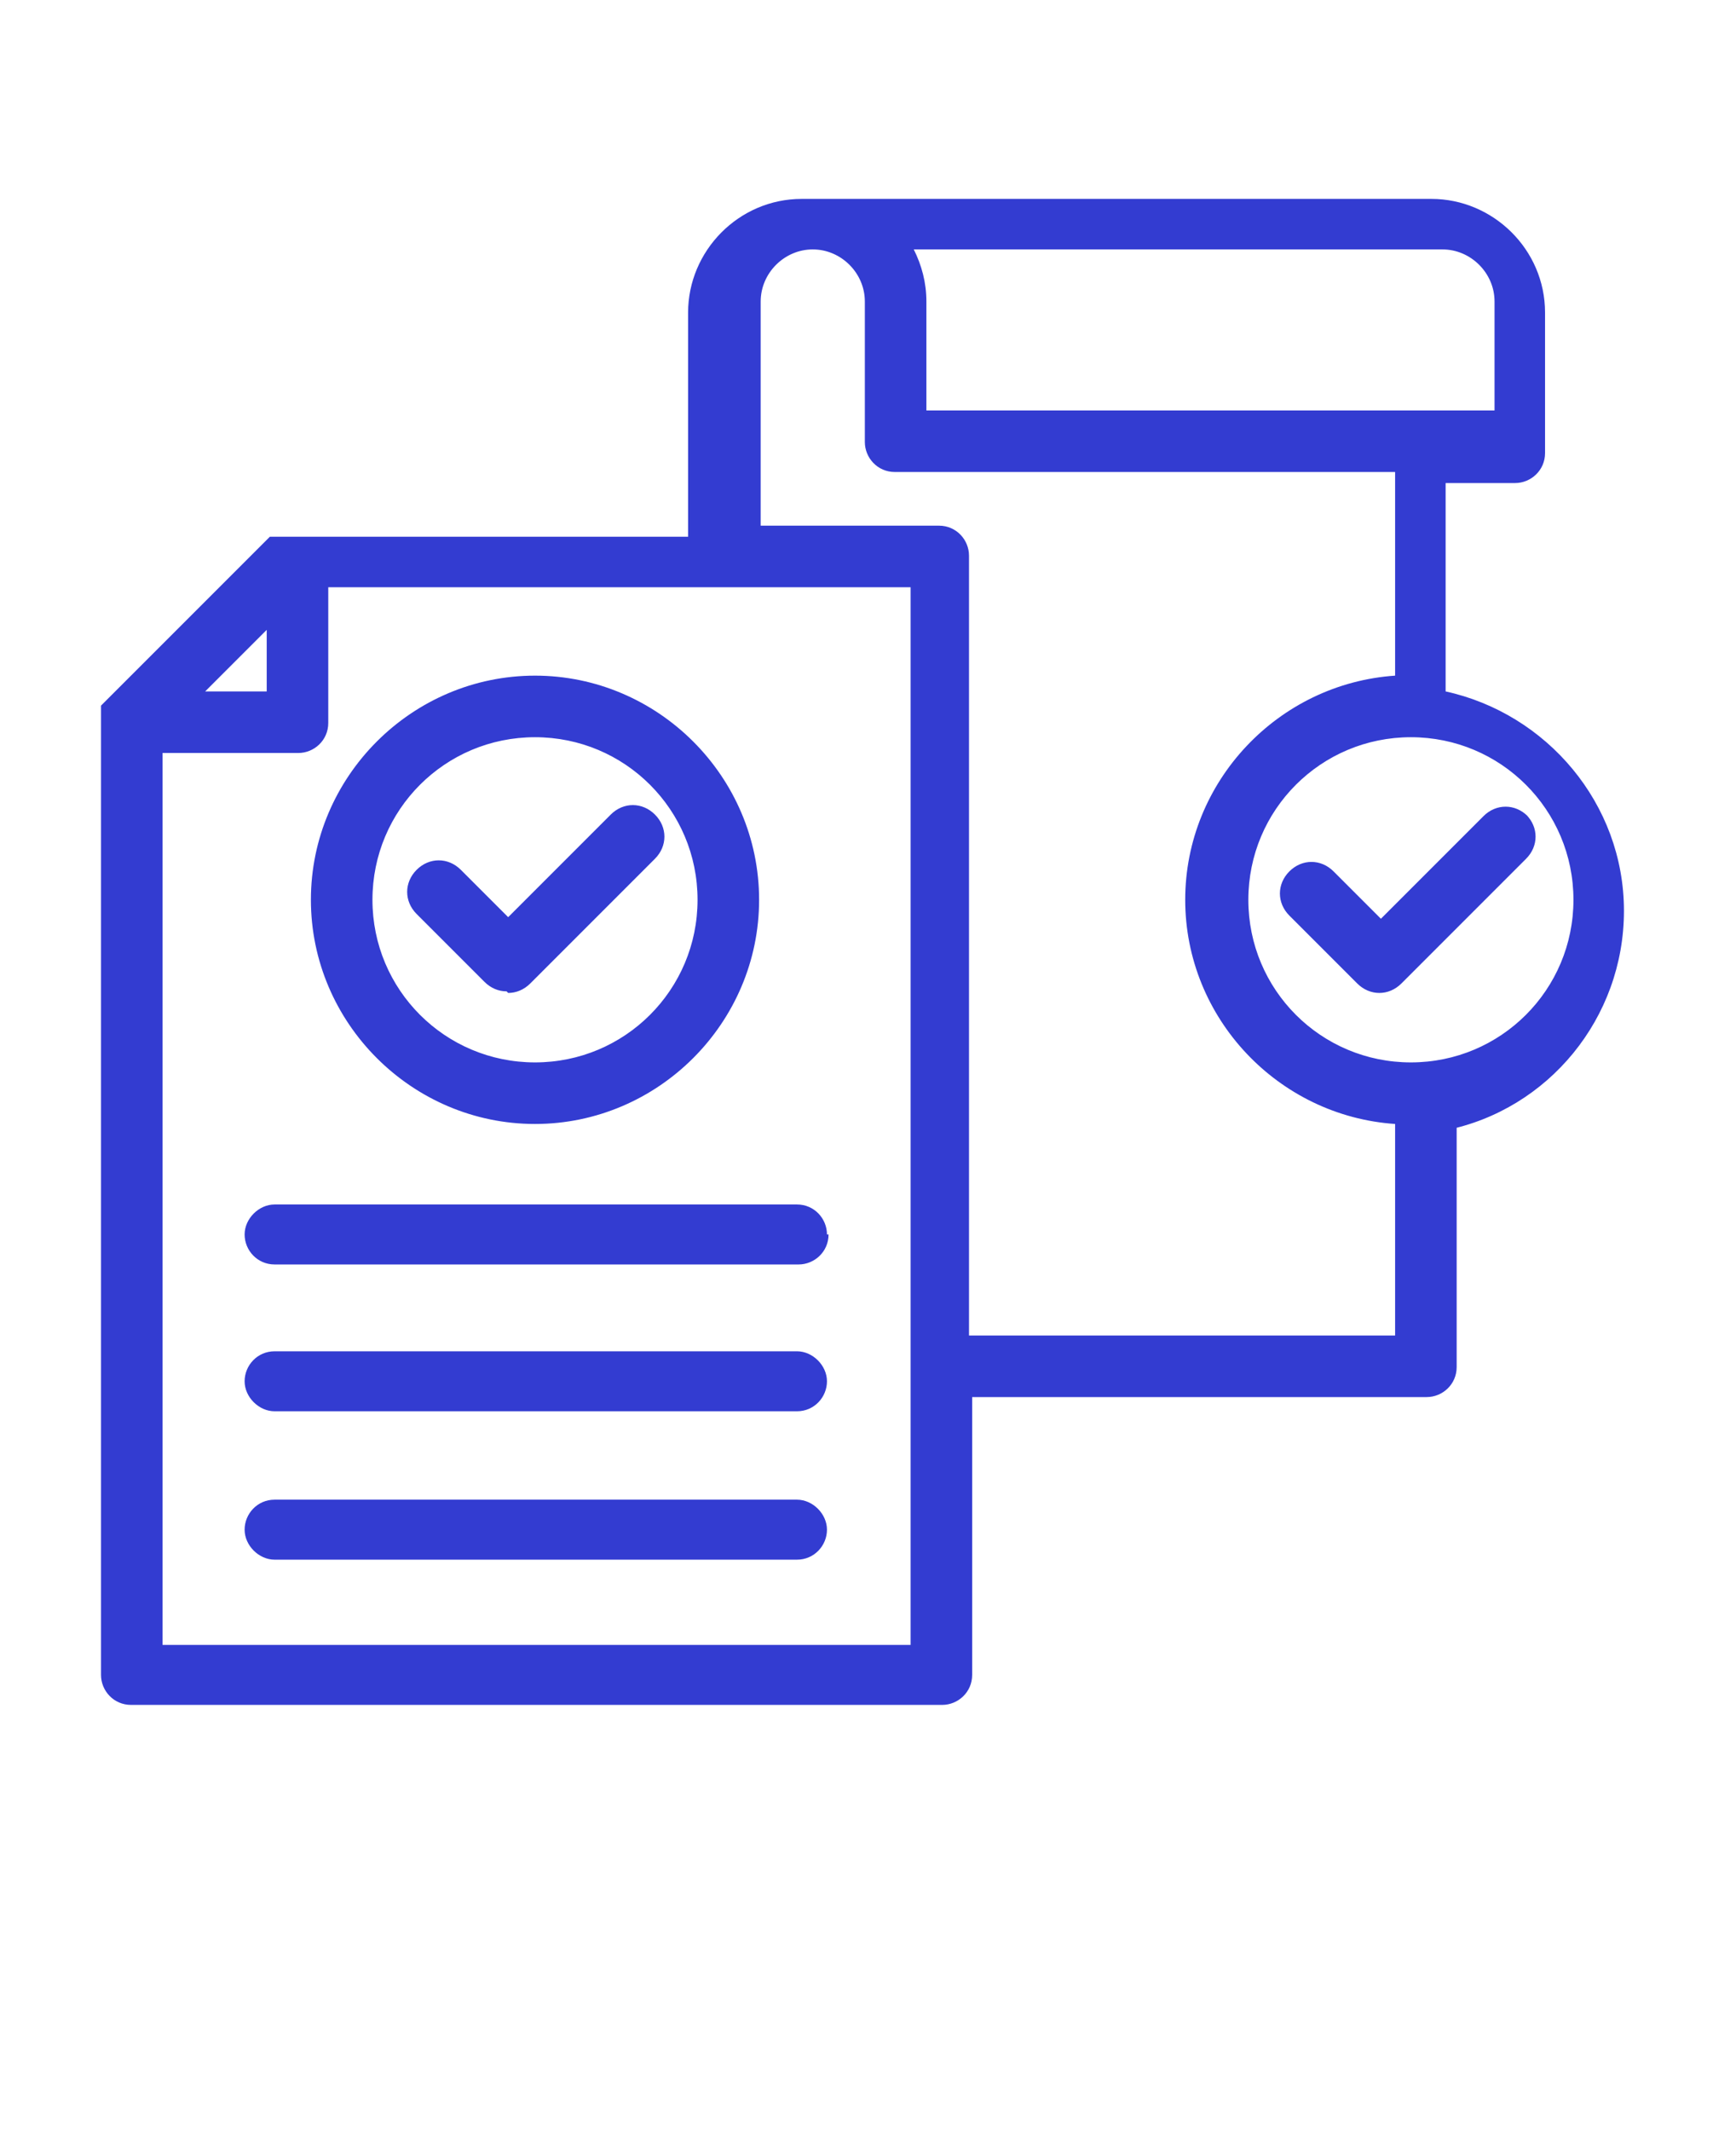 <?xml version="1.0" encoding="UTF-8"?>
<svg xmlns="http://www.w3.org/2000/svg" id="Calque_1" version="1.1" viewBox="0 0 110 135">
  <defs>
    <style>
      .st0 {
        fill: #333cd1;
      }
    </style>
  </defs>
  <path class="st0" d="M52.5,78.2c0,1.1-.9,1.9-1.9,1.9H17.4c-1.1,0-1.9-.9-1.9-1.9s.9-1.9,1.9-1.9h33.1c1.1,0,1.9.9,1.9,1.9ZM50.5,85.6H17.4c-1.1,0-1.9.9-1.9,1.9s.9,1.9,1.9,1.9h33.1c1.1,0,1.9-.9,1.9-1.9s-.9-1.9-1.9-1.9ZM50.5,95H17.4c-1.1,0-1.9.9-1.9,1.9s.9,1.9,1.9,1.9h33.1c1.1,0,1.9-.9,1.9-1.9s-.9-1.9-1.9-1.9h0ZM19.7,57c0-7.8,6.4-14.2,14.2-14.2s14.2,6.4,14.2,14.2-6.4,14.2-14.2,14.2-14.2-6.4-14.2-14.2ZM23.6,57c0,5.7,4.6,10.3,10.3,10.3s10.3-4.6,10.3-10.3-4.6-10.3-10.3-10.3-10.3,4.6-10.3,10.3ZM32.2,62.9c.5,0,1-.2,1.4-.6l7.9-7.9c.8-.8.8-2,0-2.8-.8-.8-2-.8-2.8,0l-6.5,6.5-3-3c-.8-.8-2-.8-2.8,0-.8.8-.8,2,0,2.8l4.3,4.3c.4.4.9.6,1.4.6ZM92.3,71v15.6c0,1.1-.9,1.9-1.9,1.9h-28.8v17.6c0,1.1-.9,1.9-1.9,1.9H8.3c-1.1,0-1.9-.9-1.9-1.9v-60.3c0,0,0-.1,0-.2,0,0,0,0,0-.1,0,0,0,0,0,0,0,0,0-.1,0-.2,0,0,0,0,0,0,0,0,0-.1,0-.2,0,0,0,0,0,0,0,0,0,0,0-.1h0c0,0,0-.1,0-.2,0,0,0,0,0,0,0,0,0,0,0-.1,0,0,0,0,0,0,0,0,0,0,.1-.1l10.5-10.5s0,0,.1-.1c0,0,0,0,0,0,0,0,0,0,.1,0,0,0,0,0,0,0,0,0,0,0,.1,0,0,0,0,0,0,0,0,0,0,0,.1,0,0,0,0,0,0,0,0,0,.1,0,.2,0,0,0,0,0,0,0,0,0,.1,0,.2,0,0,0,0,0,0,0,0,0,0,0,.1,0,0,0,.1,0,.2,0h25.5v-14.2c0-3.9,3.2-7.2,7.2-7.2h39.9c3.9,0,7.2,3.2,7.2,7.2v8.9c0,1.1-.9,1.9-1.9,1.9h-4.4v13.2c6.4,1.4,11.3,7.1,11.3,13.9s-4.8,12.6-11.3,13.9h0ZM57.9,15.8c.5,1,.8,2.1.8,3.3v6.9h36v-6.9c0-1.8-1.5-3.3-3.3-3.3h-33.6ZM13,43.8h3.9v-3.9l-3.9,3.9ZM57.6,37.2H20.8v8.6c0,1.1-.9,1.9-1.9,1.9h-8.6v56.5h47.4V37.2s0,0,0,0ZM88.4,84.6v-13.4c-7.4-.5-13.3-6.7-13.3-14.2s5.9-13.7,13.3-14.2v-12.9h-31.7c-1.1,0-1.9-.9-1.9-1.9v-8.9c0-1.8-1.5-3.3-3.3-3.3s-3.3,1.5-3.3,3.3v14.2h11.3c1.1,0,1.9.9,1.9,1.9v49.4h26.9ZM99.7,57c0-5.7-4.6-10.3-10.3-10.3s-10.3,4.6-10.3,10.3,4.6,10.3,10.3,10.3,10.3-4.6,10.3-10.3ZM96.8,51.7c-.8-.8-2-.8-2.8,0l-6.5,6.5-3-3c-.8-.8-2-.8-2.8,0-.8.8-.8,2,0,2.8l4.3,4.3c.4.4.9.6,1.4.6s1-.2,1.4-.6l7.9-7.9c.8-.8.8-2,0-2.8h0Z"></path>
</svg>
